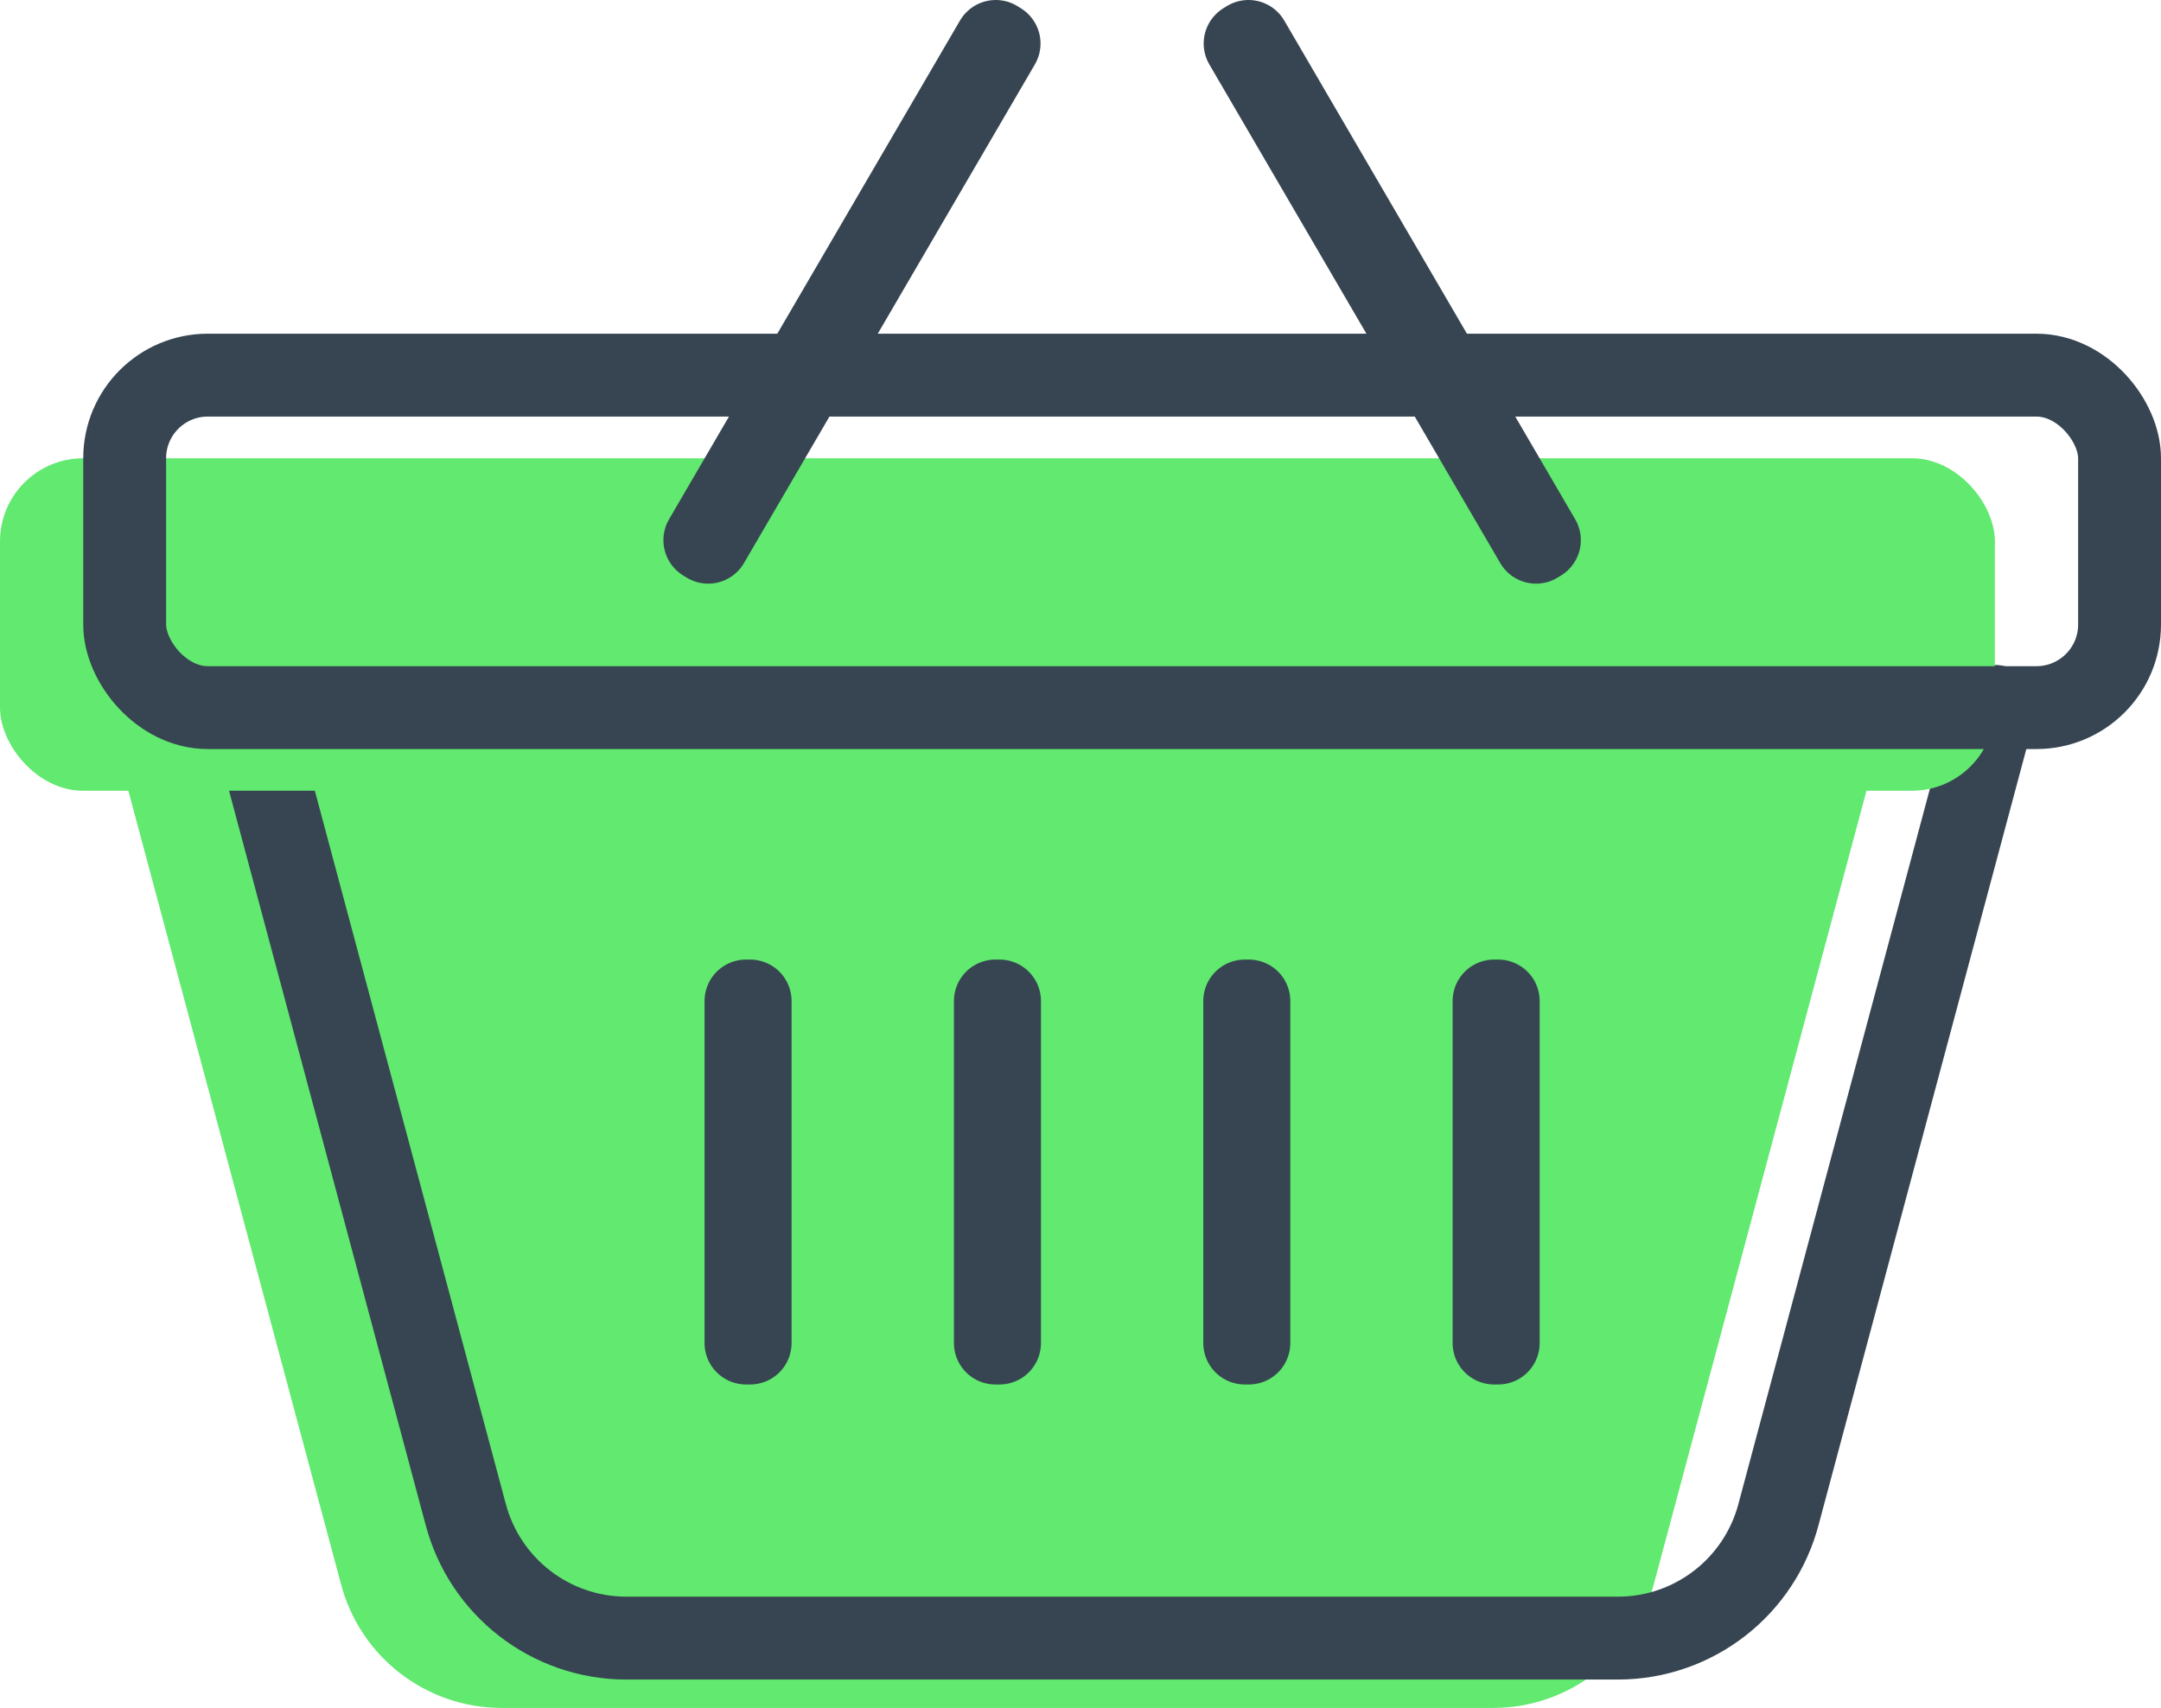 <?xml version="1.0" encoding="UTF-8"?> <svg xmlns="http://www.w3.org/2000/svg" id="Layer_2" width="65.19" height="51.524" viewBox="0 0 65.19 51.524"><g id="primary_set_2"><g id="ecommerce"><path d="M10.28,47.763c.57,2.208,2.559,3.754,4.839,3.761h29.939c2.281-.007,4.269-1.553,4.839-3.761l6.519-24.322H3.761l6.519,24.322Z" fill="#61e970" stroke-width="0"></path><path d="M14.042,45.657c.57,2.208,2.559,3.754,4.839,3.761h29.939c2.281-.007,4.269-1.553,4.839-3.761l6.519-24.347H7.522l6.519,24.347Z" fill="none" stroke="#364551" stroke-linecap="round" stroke-linejoin="round" stroke-width="2.5"></path><rect y="13.825" width="60.179" height="10.03" rx="2.507" ry="2.507" fill="#61e970" stroke-width="0"></rect><rect x="3.761" y="11.317" width="60.179" height="10.03" rx="2.507" ry="2.507" fill="none" stroke="#364551" stroke-linecap="round" stroke-linejoin="round" stroke-width="2.5"></rect><polygon points="21.363 16.357 21.263 16.295 30.039 1.25 30.139 1.313 21.363 16.357" fill="none" stroke="#364551" stroke-linecap="round" stroke-linejoin="round" stroke-width="2.5"></polygon><polygon points="46.337 16.357 37.561 1.313 37.662 1.25 46.438 16.295 46.337 16.357" fill="none" stroke="#364551" stroke-linecap="round" stroke-linejoin="round" stroke-width="2.5"></polygon><rect x="37.549" y="30.198" width=".125" height="10.318" fill="none" stroke="#364551" stroke-linecap="round" stroke-linejoin="round" stroke-width="2.5"></rect><rect x="30.027" y="30.198" width=".125" height="10.318" fill="none" stroke="#364551" stroke-linecap="round" stroke-linejoin="round" stroke-width="2.5"></rect><rect x="22.504" y="30.198" width=".125" height="10.318" fill="none" stroke="#364551" stroke-linecap="round" stroke-linejoin="round" stroke-width="2.5"></rect><rect x="45.071" y="30.198" width=".125" height="10.318" fill="none" stroke="#364551" stroke-linecap="round" stroke-linejoin="round" stroke-width="2.5"></rect></g></g></svg> 